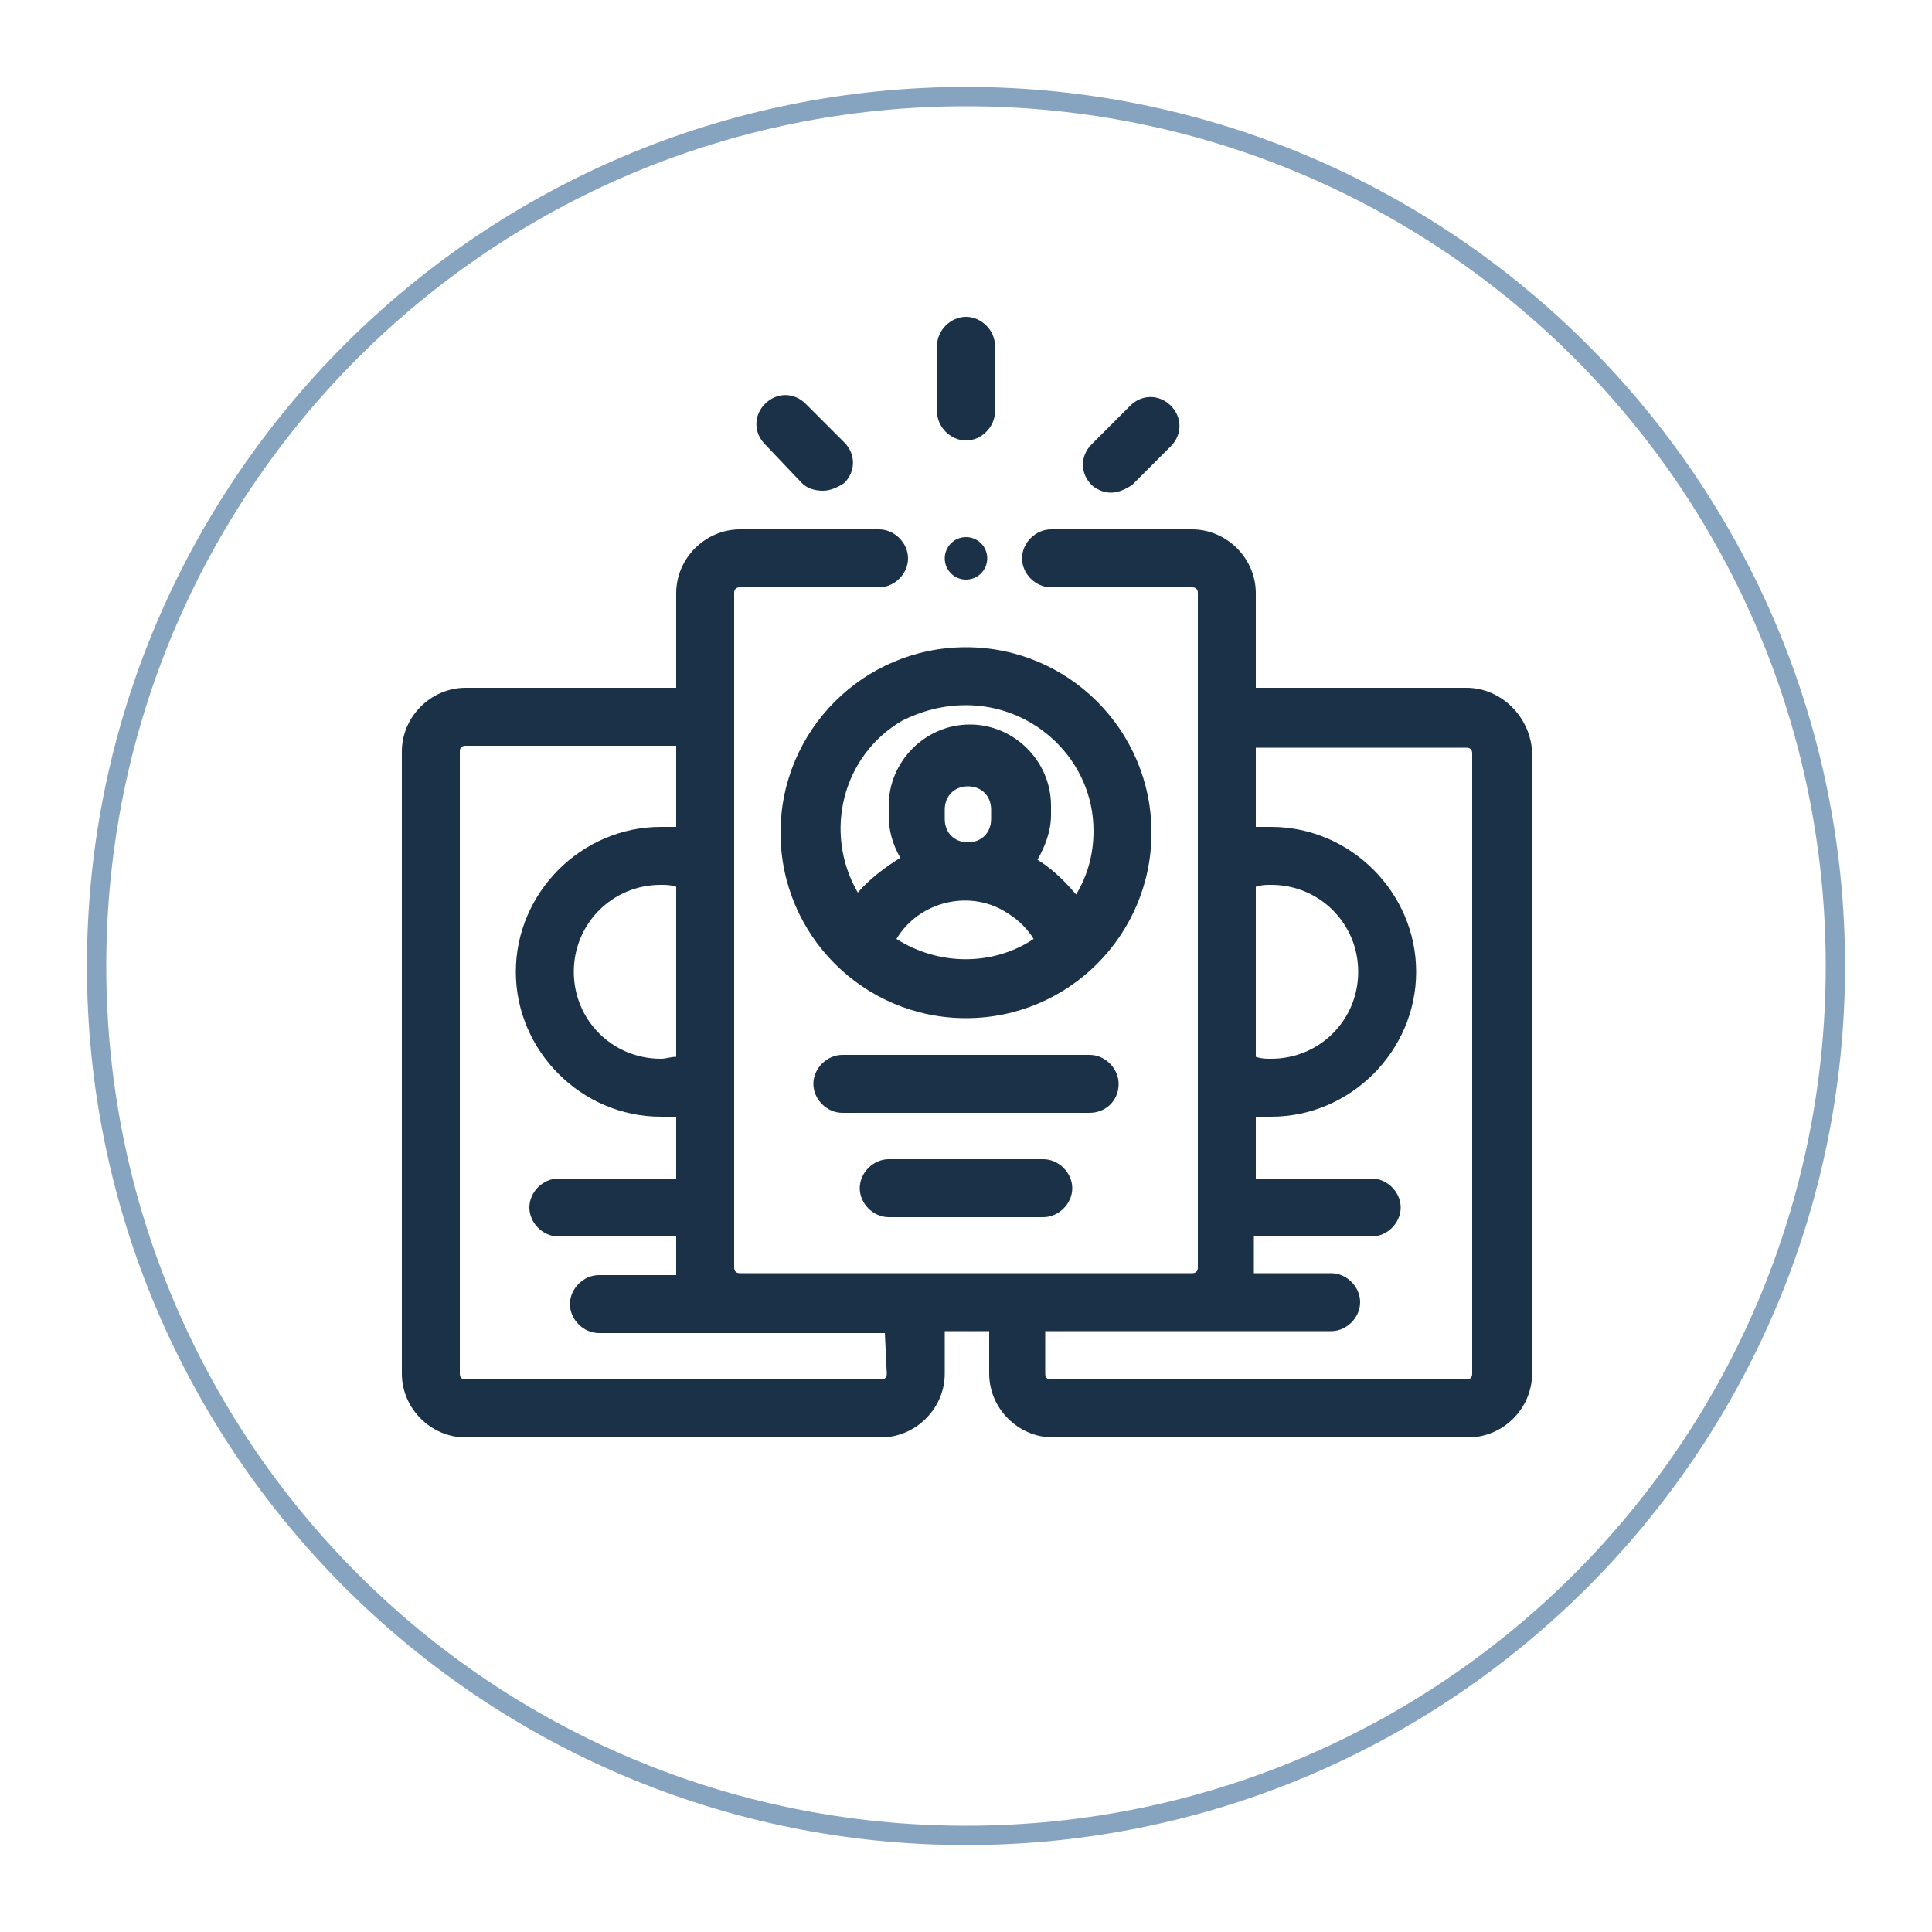 <?xml version="1.0" encoding="utf-8"?>
<!-- Generator: Adobe Illustrator 23.1.0, SVG Export Plug-In . SVG Version: 6.00 Build 0)  -->
<svg version="1.1" id="fb1c0a65-01aa-4661-a840-dcfe2ca1f622"
	 xmlns="http://www.w3.org/2000/svg" xmlns:xlink="http://www.w3.org/1999/xlink" x="0px" y="0px" viewBox="0 0 100 100"
	 style="enable-background:new 0 0 100 100;" xml:space="preserve">
<style type="text/css">
	.st0{fill:#1A3148;}
	.st1{fill:#86A3BF;}
</style>
<title>border-protection</title>
<g>
	<g>
		<path class="st0" d="M50,33.5c-5.3,0-9.6,4.3-9.6,9.6s4.3,9.6,9.6,9.6s9.6-4.3,9.6-9.6C59.6,37.8,55.3,33.5,50,33.5z M50,36.5
			c3.6,0,6.6,2.9,6.6,6.5c0,1.2-0.3,2.3-0.9,3.3c-0.6-0.7-1.2-1.3-2-1.8c0.4-0.7,0.7-1.5,0.7-2.3v-0.5c0-2.3-1.9-4.2-4.2-4.2
			c-2.3,0-4.2,1.9-4.2,4.2c0,0,0,0,0,0v0.5c0,0.8,0.2,1.5,0.6,2.2c-0.8,0.5-1.6,1.1-2.2,1.8c-1.8-3.1-0.8-7.1,2.3-8.9
			C47.7,36.8,48.8,36.5,50,36.5z M51.3,42.4c0,0.7-0.5,1.2-1.2,1.2c-0.7,0-1.2-0.5-1.2-1.2v-0.5c0-0.7,0.5-1.2,1.2-1.2
			s1.2,0.5,1.2,1.2c0,0,0,0,0,0V42.4z M46.4,48.6c1.2-2,3.9-2.6,5.8-1.3c0.5,0.3,1,0.8,1.3,1.3C51.4,50,48.6,50,46.4,48.6z"/>
		<path class="st0" d="M57.9,56.1c0-0.8-0.7-1.5-1.5-1.5H43.6c-0.8,0-1.5,0.7-1.5,1.5s0.7,1.5,1.5,1.5h12.8
			C57.2,57.6,57.9,57,57.9,56.1L57.9,56.1z"/>
		<path class="st0" d="M46,60c-0.8,0-1.5,0.7-1.5,1.5S45.2,63,46,63h8c0.8,0,1.5-0.7,1.5-1.5S54.8,60,54,60H46z"/>
		<path class="st0" d="M75.9,35.6H65v-4.9c0-1.8-1.5-3.3-3.3-3.3h-7.3c-0.8,0-1.5,0.7-1.5,1.5s0.7,1.5,1.5,1.5h7.3
			c0.2,0,0.3,0.1,0.3,0.3v34.9c0,0.2-0.1,0.3-0.3,0.3H38.3c-0.2,0-0.3-0.1-0.3-0.3V30.7c0-0.2,0.1-0.3,0.3-0.3h7.2
			c0.8,0,1.5-0.7,1.5-1.5s-0.7-1.5-1.5-1.5h-7.2c-1.8,0-3.3,1.5-3.3,3.3v4.9H24.1c-1.8,0-3.3,1.5-3.3,3.3v32.2
			c0,1.8,1.5,3.3,3.3,3.3h0h21.5c1.8,0,3.3-1.5,3.3-3.3l0,0v-2.2h2.3v2.2c0,1.8,1.5,3.3,3.3,3.3c0,0,0,0,0,0h21.5
			c1.8,0,3.3-1.5,3.3-3.3v0V38.9C79.2,37.1,77.7,35.6,75.9,35.6L75.9,35.6z M65,45.9c0.3-0.1,0.5-0.1,0.8-0.1c2.5,0,4.5,2,4.5,4.5
			s-2,4.5-4.5,4.5l0,0c-0.3,0-0.5,0-0.8-0.1V45.9z M35,54.7c-0.3,0-0.5,0.1-0.8,0.1c-2.5,0-4.5-2-4.5-4.5s2-4.5,4.5-4.5
			c0.3,0,0.5,0,0.8,0.1V54.7z M45.9,71.1c0,0.2-0.1,0.3-0.3,0.3H24.1c-0.2,0-0.3-0.1-0.3-0.3l0,0V38.9c0-0.2,0.1-0.3,0.3-0.3H35v4.2
			c-0.3,0-0.5,0-0.8,0c-4.1,0-7.5,3.4-7.5,7.5s3.4,7.5,7.5,7.5c0.3,0,0.5,0,0.8,0V61h-6.1c-0.8,0-1.5,0.7-1.5,1.5
			c0,0.8,0.7,1.5,1.5,1.5H35v1.7c0,0.1,0,0.2,0,0.3h-4c-0.8,0-1.5,0.7-1.5,1.5s0.7,1.5,1.5,1.5h7.5c0.1,0,0.2,0,0.4,0h6.9L45.9,71.1
			z M76.2,71.1c0,0.2-0.1,0.3-0.3,0.3h0H54.4c-0.2,0-0.3-0.1-0.3-0.3v-2.2H61c0.1,0,0.2,0,0.4,0h7.5c0.8,0,1.5-0.7,1.5-1.5
			s-0.7-1.5-1.5-1.5h-4c0-0.1,0-0.2,0-0.3v-1.6H71c0.8,0,1.5-0.7,1.5-1.5s-0.7-1.5-1.5-1.5h-6v-3.2c0.3,0,0.5,0,0.8,0
			c4.1,0,7.5-3.4,7.5-7.5s-3.4-7.5-7.5-7.5c-0.3,0-0.5,0-0.8,0v-4.1h10.9c0.2,0,0.3,0.1,0.3,0.3c0,0,0,0,0,0L76.2,71.1z"/>
		<path class="st0" d="M41.5,25c0.3,0.3,0.7,0.4,1.1,0.4c0.4,0,0.8-0.2,1.1-0.4c0.6-0.6,0.6-1.5,0-2.1l-2-2c-0.6-0.6-1.5-0.6-2.1,0
			c0,0,0,0,0,0c-0.6,0.6-0.6,1.5,0,2.1L41.5,25z"/>
		<path class="st0" d="M57.5,25.5c0.4,0,0.8-0.2,1.1-0.4l2-2c0.6-0.6,0.6-1.5,0-2.1c-0.6-0.6-1.5-0.6-2.1,0c0,0,0,0,0,0l-2,2
			c-0.6,0.6-0.6,1.5,0,2.1C56.7,25.3,57.1,25.5,57.5,25.5z"/>
		<path class="st0" d="M50,22.8c0.8,0,1.5-0.7,1.5-1.5v-3.4c0-0.8-0.7-1.5-1.5-1.5s-1.5,0.7-1.5,1.5v3.4
			C48.5,22.1,49.2,22.8,50,22.8z"/>
	</g>
	<circle class="st0" cx="50" cy="28.9" r="1.1"/>
</g>
<path class="st1" d="M50,95.5C24.9,95.5,4.5,75.1,4.5,50S24.9,4.5,50,4.5S95.5,24.9,95.5,50C95.5,75.1,75.1,95.5,50,95.5z M50,5.5
	C25.4,5.5,5.5,25.4,5.5,50S25.4,94.5,50,94.5S94.5,74.6,94.5,50C94.5,25.4,74.6,5.5,50,5.5z"/>
</svg>
